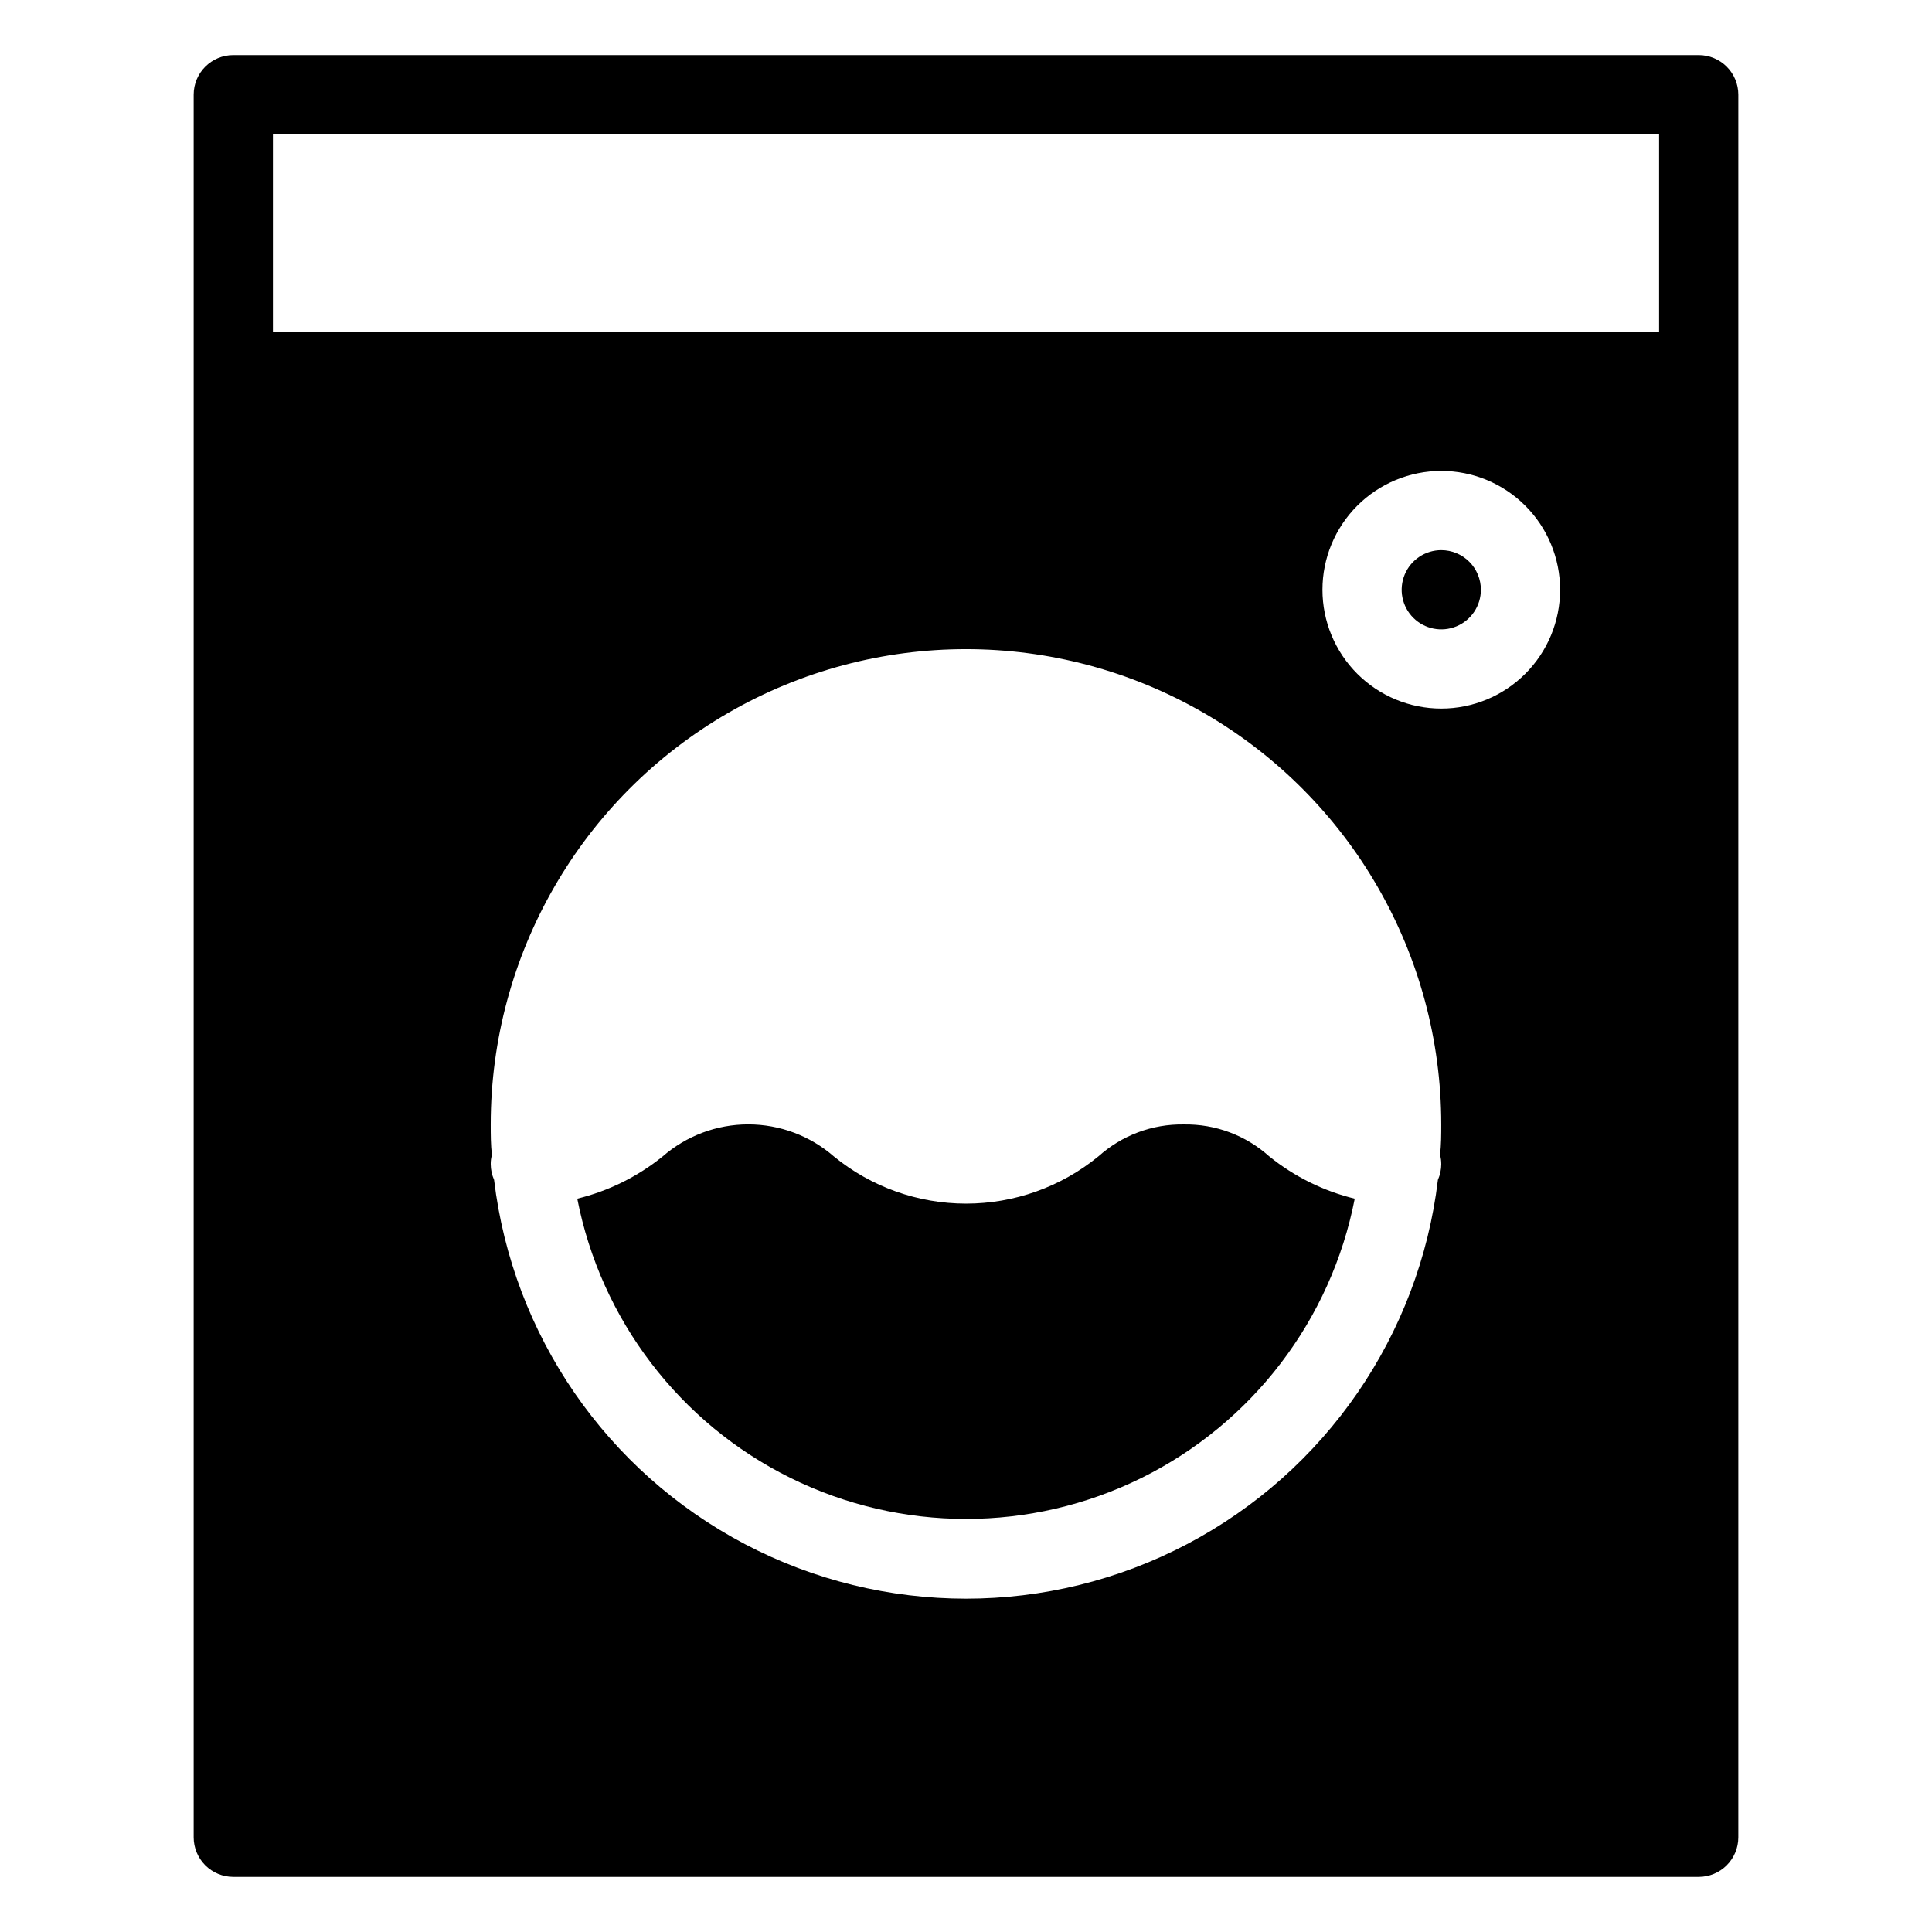 <?xml version="1.0" encoding="UTF-8"?>
<!-- Uploaded to: SVG Repo, www.svgrepo.com, Generator: SVG Repo Mixer Tools -->
<svg fill="#000000" width="800px" height="800px" version="1.1" viewBox="144 144 512 512" xmlns="http://www.w3.org/2000/svg">
 <path d="m480.4 450.48c-6.281-5.481-14.336-8.5-22.672-8.5-8.336 0-16.391 3.019-22.672 8.5-9.887 8.078-22.262 12.492-35.031 12.492-12.766 0-25.141-4.414-35.027-12.492-6.293-5.484-14.355-8.508-22.699-8.508s-16.41 3.023-22.699 8.508c-6.621 5.348-14.348 9.164-22.617 11.18 6.266 32.117 27.148 59.473 56.48 73.98 29.328 14.508 63.746 14.508 93.078 0 29.328-14.508 50.215-41.863 56.477-73.98-8.27-2.016-15.996-5.832-22.617-11.18zm0 0c-6.281-5.481-14.336-8.5-22.672-8.5-8.336 0-16.391 3.019-22.672 8.5-9.887 8.078-22.262 12.492-35.031 12.492-12.766 0-25.141-4.414-35.027-12.492-6.293-5.484-14.355-8.508-22.699-8.508s-16.41 3.023-22.699 8.508c-6.621 5.348-14.348 9.164-22.617 11.18 6.266 32.117 27.148 59.473 56.48 73.98 29.328 14.508 63.746 14.508 93.078 0 29.328-14.508 50.215-41.863 56.477-73.98-8.27-2.016-15.996-5.832-22.617-11.18zm113.78-291.89h-388.36c-5.797 0-10.496 4.699-10.496 10.496v461.82c0 2.785 1.109 5.453 3.074 7.422 1.969 1.969 4.641 3.074 7.422 3.074h388.36c2.781 0 5.453-1.105 7.422-3.074s3.074-4.637 3.074-7.422v-461.82c0-2.785-1.105-5.453-3.074-7.422s-4.641-3.074-7.422-3.074zm-68.227 293.89c-0.004 1.445-0.309 2.875-0.891 4.195-4.926 41.152-29.777 77.246-66.461 96.527-36.688 19.281-80.512 19.281-117.2 0-36.688-19.281-61.539-55.375-66.465-96.527-0.582-1.32-0.887-2.75-0.891-4.195-0.008-0.801 0.098-1.594 0.312-2.363-0.312-2.887-0.312-5.406-0.312-8.133 0-45 24.004-86.582 62.977-109.08 38.969-22.5 86.98-22.5 125.95 0 38.969 22.496 62.973 64.078 62.973 109.08 0 2.731 0 5.246-0.316 8.133h0.004c0.215 0.77 0.32 1.562 0.312 2.363zm0-120.7v-0.004c-8.348 0-16.359-3.316-22.266-9.223-5.902-5.902-9.223-13.914-9.223-22.266 0-8.352 3.32-16.359 9.223-22.266 5.906-5.902 13.918-9.223 22.266-9.223 8.352 0 16.363 3.32 22.266 9.223 5.906 5.906 9.223 13.914 9.223 22.266 0 8.352-3.316 16.363-9.223 22.266-5.902 5.906-13.914 9.223-22.266 9.223zm57.73-99.715h-367.36v-52.48h367.36zm-57.73 57.727c-4.242 0-8.07 2.559-9.695 6.481s-0.727 8.438 2.273 11.438c3.004 3.004 7.519 3.902 11.441 2.277s6.477-5.453 6.477-9.699c0-2.781-1.105-5.453-3.074-7.422-1.965-1.969-4.637-3.074-7.422-3.074zm-68.223 152.2c-8.363-0.148-16.465 2.891-22.672 8.5-9.887 8.078-22.262 12.492-35.031 12.492-12.766 0-25.141-4.414-35.027-12.492-6.293-5.484-14.355-8.508-22.699-8.508s-16.41 3.023-22.699 8.508c-6.621 5.348-14.348 9.164-22.617 11.18 6.266 32.117 27.148 59.473 56.48 73.98 29.328 14.508 63.746 14.508 93.078 0 29.328-14.508 50.215-41.863 56.477-73.98-8.27-2.016-15.996-5.832-22.617-11.18-6.203-5.609-14.309-8.648-22.672-8.5z"/>
</svg>